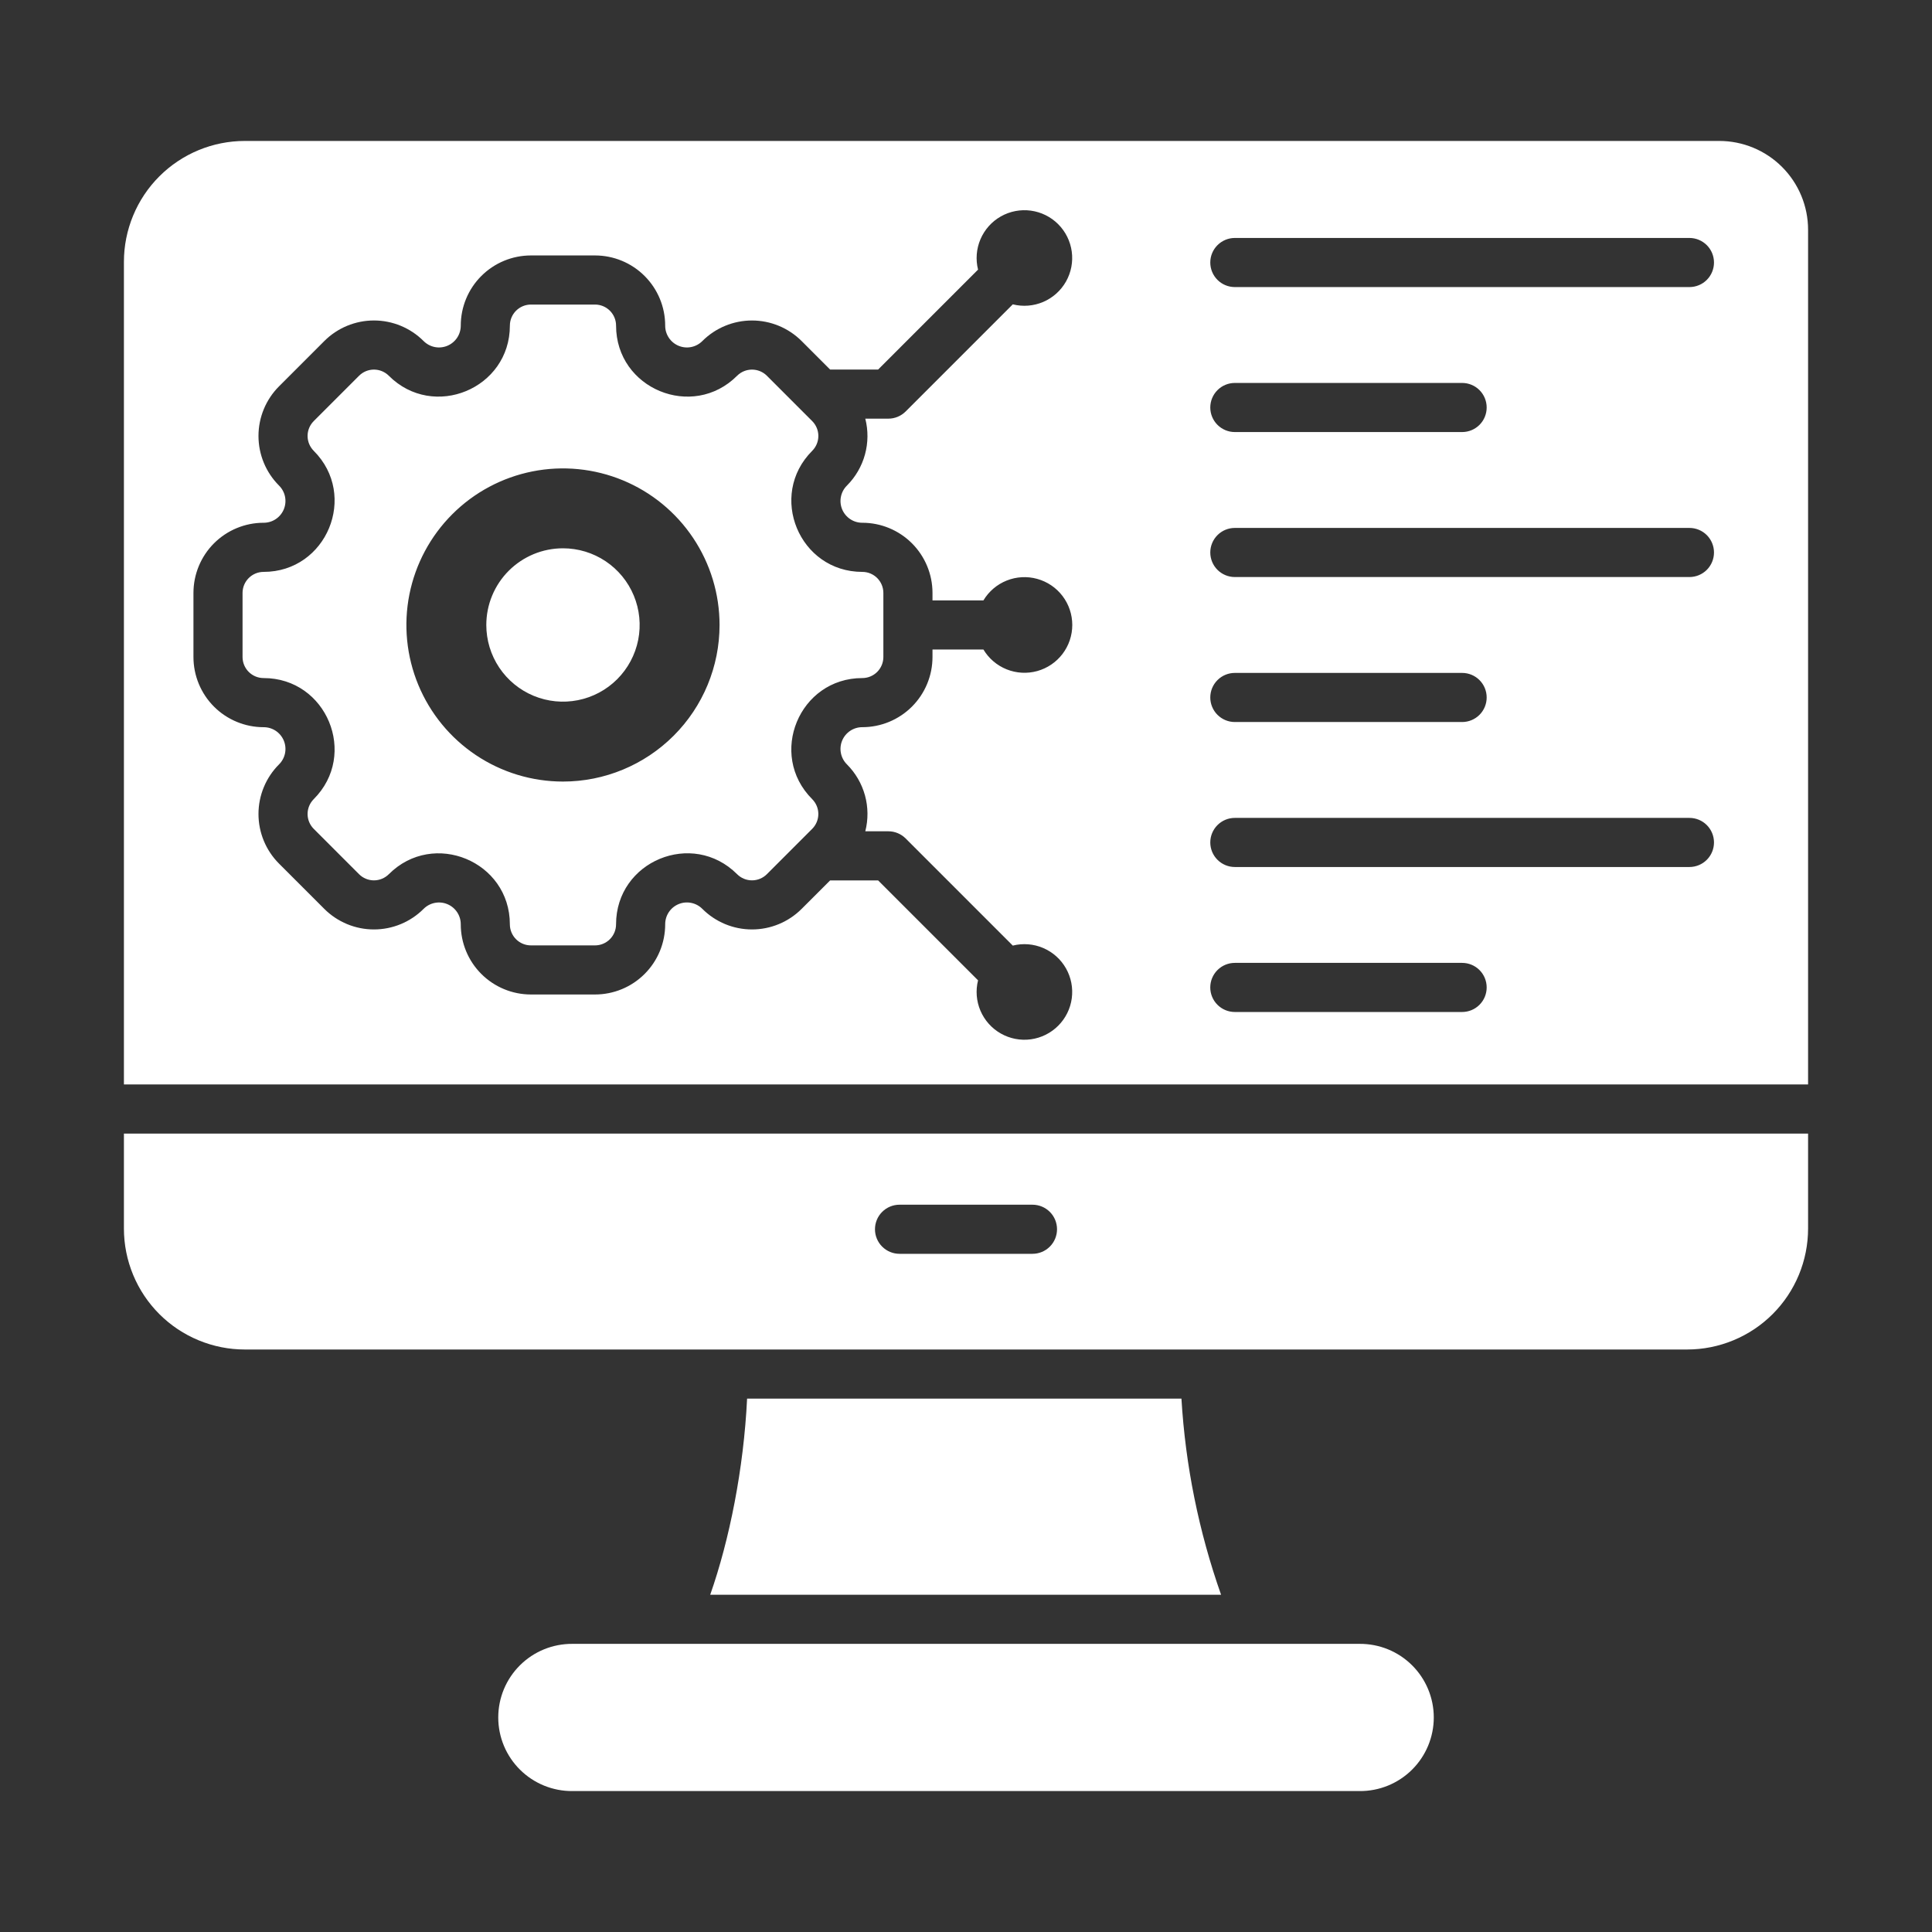<?xml version="1.0" encoding="UTF-8"?> <svg xmlns="http://www.w3.org/2000/svg" width="114" height="114" viewBox="0 0 114 114" fill="none"><rect x="0" y="0" width="114" height="114" fill="#333333" stroke="none"/><path fill-rule="evenodd" clip-rule="evenodd" d="M41.907 94.1C43.046 90.856 43.884 86.655 44.083 82.527H69.712C69.948 86.475 70.735 90.37 72.051 94.1H41.907ZM33.219 32.353C34.114 32.353 34.989 32.618 35.733 33.115C36.477 33.613 37.057 34.319 37.399 35.146C37.742 35.973 37.831 36.883 37.657 37.76C37.482 38.638 37.051 39.444 36.419 40.077C35.786 40.71 34.98 41.141 34.102 41.315C33.224 41.49 32.315 41.4 31.488 41.058C30.661 40.715 29.954 40.135 29.457 39.391C28.96 38.647 28.695 37.772 28.695 36.878C28.695 36.283 28.811 35.695 29.039 35.146C29.266 34.597 29.599 34.098 30.02 33.678C30.44 33.258 30.939 32.925 31.487 32.697C32.036 32.47 32.625 32.353 33.219 32.353ZM50.883 33.745C47.16 33.745 45.292 29.235 47.924 26.603C48.157 26.37 48.288 26.054 48.288 25.724C48.288 25.395 48.157 25.079 47.924 24.846L45.251 22.172C45.018 21.939 44.702 21.809 44.372 21.809C44.043 21.809 43.727 21.939 43.494 22.172C40.862 24.805 36.352 22.936 36.352 19.213C36.352 18.884 36.221 18.568 35.988 18.335C35.755 18.102 35.439 17.971 35.11 17.971H31.328C30.999 17.971 30.683 18.102 30.45 18.335C30.217 18.568 30.086 18.884 30.086 19.213C30.086 22.936 25.576 24.805 22.943 22.172C22.71 21.939 22.395 21.808 22.065 21.808C21.736 21.808 21.42 21.939 21.187 22.172L18.513 24.846C18.28 25.079 18.149 25.395 18.149 25.724C18.149 26.053 18.28 26.369 18.513 26.602C21.145 29.235 19.277 33.745 15.554 33.745C15.225 33.745 14.909 33.876 14.676 34.109C14.443 34.342 14.312 34.657 14.312 34.987V38.768C14.312 39.097 14.443 39.413 14.676 39.646C14.909 39.879 15.225 40.01 15.554 40.01C19.277 40.01 21.145 44.521 18.513 47.153C18.28 47.386 18.149 47.702 18.149 48.031C18.149 48.36 18.28 48.676 18.513 48.909L21.186 51.583C21.419 51.816 21.735 51.947 22.065 51.947C22.394 51.947 22.71 51.816 22.943 51.583C25.575 48.95 30.085 50.818 30.085 54.541C30.085 54.871 30.216 55.187 30.449 55.42C30.682 55.653 30.998 55.784 31.328 55.784H35.109C35.438 55.784 35.754 55.653 35.987 55.42C36.22 55.187 36.351 54.871 36.351 54.541C36.351 50.814 40.858 48.947 43.494 51.583C43.727 51.816 44.042 51.946 44.372 51.946C44.701 51.946 45.017 51.816 45.25 51.583L47.923 48.909C48.156 48.676 48.287 48.36 48.287 48.031C48.287 47.702 48.156 47.386 47.923 47.153C45.291 44.52 47.159 40.01 50.882 40.01C51.212 40.01 51.528 39.879 51.761 39.646C51.993 39.413 52.124 39.097 52.124 38.768V34.987C52.124 34.658 51.993 34.342 51.761 34.109C51.528 33.876 51.212 33.745 50.883 33.745ZM33.219 46.117C31.392 46.117 29.605 45.575 28.086 44.559C26.567 43.544 25.383 42.101 24.683 40.413C23.984 38.725 23.801 36.867 24.157 35.075C24.514 33.283 25.394 31.637 26.686 30.345C27.978 29.052 29.624 28.173 31.416 27.816C33.209 27.46 35.066 27.643 36.755 28.342C38.443 29.041 39.886 30.225 40.901 31.745C41.916 33.264 42.458 35.05 42.458 36.878C42.458 39.328 41.484 41.678 39.752 43.41C38.019 45.143 35.669 46.117 33.219 46.117ZM101.447 8.317H14.447C13.51 8.317 12.582 8.501 11.716 8.86C10.851 9.218 10.064 9.744 9.402 10.406C8.739 11.069 8.214 11.855 7.856 12.72C7.497 13.586 7.312 14.514 7.312 15.451V63.989H106.688V13.558C106.688 12.168 106.136 10.835 105.153 9.852C104.17 8.869 102.837 8.317 101.447 8.317ZM49.974 28.652C49.793 28.831 49.67 29.06 49.62 29.31C49.569 29.56 49.595 29.819 49.692 30.054C49.79 30.289 49.955 30.49 50.167 30.631C50.379 30.773 50.628 30.847 50.883 30.846C51.981 30.846 53.034 31.283 53.811 32.059C54.587 32.836 55.023 33.889 55.023 34.987V35.427H58.028C58.345 34.898 58.827 34.486 59.4 34.257C59.973 34.027 60.606 33.992 61.201 34.157C61.796 34.321 62.321 34.676 62.695 35.167C63.069 35.659 63.271 36.259 63.271 36.877C63.271 37.494 63.069 38.094 62.695 38.586C62.321 39.077 61.796 39.432 61.201 39.597C60.606 39.761 59.973 39.726 59.4 39.496C58.827 39.267 58.345 38.856 58.028 38.326H55.023V38.767C55.023 39.865 54.587 40.918 53.811 41.695C53.034 42.471 51.981 42.908 50.883 42.908C50.628 42.907 50.379 42.981 50.167 43.123C49.955 43.264 49.79 43.465 49.692 43.7C49.595 43.935 49.569 44.194 49.62 44.444C49.67 44.694 49.793 44.923 49.974 45.102C50.481 45.61 50.848 46.241 51.039 46.933C51.229 47.625 51.236 48.355 51.058 49.051H52.415C52.606 49.05 52.794 49.088 52.97 49.161C53.146 49.234 53.306 49.34 53.44 49.475L59.761 55.796C60.359 55.646 60.99 55.696 61.557 55.939C62.124 56.182 62.596 56.604 62.9 57.141C63.204 57.678 63.324 58.299 63.241 58.911C63.158 59.522 62.877 60.089 62.44 60.525C62.004 60.961 61.437 61.243 60.826 61.326C60.214 61.409 59.593 61.289 59.056 60.985C58.519 60.681 58.097 60.209 57.854 59.642C57.611 59.075 57.561 58.444 57.711 57.846L51.815 51.95H48.982L47.3 53.631C46.523 54.407 45.47 54.843 44.372 54.843C43.274 54.843 42.221 54.407 41.445 53.631C41.266 53.45 41.036 53.326 40.786 53.276C40.536 53.225 40.277 53.25 40.042 53.348C39.806 53.445 39.605 53.611 39.464 53.823C39.323 54.036 39.249 54.285 39.25 54.541C39.25 55.084 39.143 55.623 38.935 56.125C38.727 56.627 38.422 57.084 38.037 57.468C37.653 57.853 37.197 58.158 36.694 58.366C36.192 58.574 35.653 58.681 35.11 58.681H31.328C30.23 58.681 29.177 58.245 28.4 57.468C27.624 56.692 27.188 55.639 27.188 54.541C27.189 54.286 27.114 54.036 26.973 53.825C26.831 53.612 26.631 53.447 26.395 53.35C26.16 53.252 25.901 53.227 25.651 53.277C25.402 53.327 25.172 53.45 24.993 53.631C24.216 54.407 23.163 54.843 22.065 54.843C20.967 54.843 19.914 54.407 19.137 53.631L16.465 50.959C15.688 50.182 15.252 49.129 15.252 48.031C15.252 46.933 15.688 45.88 16.465 45.103C16.645 44.924 16.769 44.695 16.819 44.445C16.869 44.195 16.843 43.936 16.746 43.701C16.648 43.466 16.483 43.265 16.271 43.123C16.059 42.982 15.81 42.908 15.555 42.909C14.457 42.909 13.404 42.472 12.627 41.696C11.851 40.919 11.415 39.866 11.415 38.768V34.987C11.415 33.889 11.851 32.836 12.627 32.059C13.404 31.283 14.457 30.846 15.555 30.846C15.81 30.847 16.059 30.773 16.271 30.631C16.483 30.49 16.648 30.289 16.746 30.054C16.843 29.819 16.869 29.56 16.819 29.31C16.769 29.06 16.645 28.831 16.465 28.652C15.688 27.875 15.252 26.822 15.252 25.724C15.252 24.626 15.688 23.573 16.465 22.796L19.138 20.122C19.915 19.346 20.968 18.91 22.066 18.91C23.163 18.91 24.216 19.346 24.993 20.122C25.173 20.303 25.402 20.426 25.651 20.477C25.901 20.527 26.16 20.501 26.395 20.404C26.63 20.306 26.831 20.141 26.973 19.929C27.114 19.717 27.188 19.468 27.188 19.213C27.188 18.115 27.624 17.062 28.4 16.286C29.177 15.509 30.23 15.073 31.328 15.073H35.109C36.208 15.073 37.261 15.509 38.037 16.286C38.814 17.062 39.25 18.115 39.25 19.213C39.249 19.468 39.324 19.717 39.465 19.929C39.606 20.142 39.807 20.307 40.042 20.404C40.278 20.502 40.536 20.527 40.786 20.477C41.036 20.427 41.265 20.303 41.444 20.123C42.221 19.347 43.274 18.911 44.372 18.911C45.47 18.911 46.523 19.347 47.3 20.123L48.982 21.805H51.815L57.711 15.909C57.561 15.31 57.612 14.68 57.855 14.113C58.098 13.546 58.52 13.074 59.056 12.77C59.593 12.466 60.215 12.346 60.826 12.429C61.437 12.512 62.004 12.793 62.44 13.229C62.876 13.666 63.157 14.233 63.24 14.844C63.323 15.455 63.204 16.076 62.9 16.613C62.596 17.15 62.124 17.572 61.557 17.815C60.99 18.058 60.359 18.108 59.761 17.958L53.44 24.279C53.306 24.413 53.146 24.52 52.97 24.593C52.794 24.666 52.606 24.703 52.415 24.703H51.058C51.235 25.399 51.228 26.128 51.038 26.821C50.848 27.513 50.481 28.144 49.974 28.652ZM86.274 59.714H72.863C72.478 59.714 72.11 59.561 71.838 59.289C71.566 59.018 71.413 58.649 71.413 58.265C71.413 57.88 71.566 57.512 71.838 57.24C72.11 56.968 72.478 56.816 72.863 56.816H86.274C86.659 56.816 87.027 56.968 87.299 57.24C87.571 57.512 87.723 57.88 87.723 58.265C87.723 58.649 87.571 59.018 87.299 59.289C87.027 59.561 86.659 59.714 86.274 59.714ZM99.686 51.159H72.864C72.479 51.159 72.111 51.006 71.839 50.734C71.567 50.463 71.414 50.094 71.414 49.71C71.414 49.325 71.567 48.957 71.839 48.685C72.111 48.413 72.479 48.261 72.864 48.261H99.687C100.071 48.261 100.44 48.413 100.712 48.685C100.983 48.957 101.136 49.325 101.136 49.71C101.136 50.094 100.983 50.463 100.712 50.734C100.44 51.006 100.071 51.159 99.687 51.159H99.686ZM71.414 41.155C71.414 40.77 71.567 40.402 71.839 40.13C72.111 39.858 72.479 39.706 72.864 39.706H86.274C86.659 39.706 87.027 39.858 87.299 40.13C87.571 40.402 87.723 40.77 87.723 41.155C87.723 41.539 87.571 41.908 87.299 42.18C87.027 42.451 86.659 42.604 86.274 42.604H72.863C72.478 42.604 72.11 42.451 71.838 42.179C71.567 41.908 71.414 41.539 71.414 41.155ZM99.687 34.049H72.864C72.479 34.049 72.111 33.896 71.839 33.625C71.567 33.353 71.414 32.984 71.414 32.6C71.414 32.216 71.567 31.847 71.839 31.575C72.111 31.303 72.479 31.151 72.864 31.151H99.687C100.071 31.151 100.44 31.303 100.712 31.575C100.983 31.847 101.136 32.216 101.136 32.6C101.136 32.984 100.983 33.353 100.712 33.625C100.44 33.896 100.071 34.049 99.687 34.049ZM71.414 24.045C71.414 23.661 71.567 23.292 71.839 23.02C72.111 22.748 72.479 22.596 72.864 22.596H86.274C86.659 22.596 87.027 22.748 87.299 23.02C87.571 23.292 87.723 23.661 87.723 24.045C87.723 24.429 87.571 24.798 87.299 25.07C87.027 25.341 86.659 25.494 86.274 25.494H72.863C72.478 25.494 72.11 25.341 71.838 25.069C71.567 24.798 71.414 24.429 71.414 24.045ZM99.687 16.939H72.864C72.479 16.939 72.111 16.787 71.839 16.515C71.567 16.243 71.414 15.875 71.414 15.49C71.414 15.106 71.567 14.737 71.839 14.466C72.111 14.194 72.479 14.041 72.864 14.041H99.687C100.071 14.041 100.44 14.194 100.712 14.466C100.983 14.737 101.136 15.106 101.136 15.49C101.136 15.875 100.983 16.243 100.712 16.515C100.44 16.787 100.071 16.939 99.687 16.939ZM7.312 66.888V72.495C7.313 73.432 7.497 74.359 7.856 75.225C8.214 76.09 8.74 76.877 9.402 77.539C10.065 78.202 10.851 78.727 11.717 79.085C12.582 79.444 13.51 79.629 14.447 79.629H99.553C100.49 79.629 101.418 79.444 102.283 79.085C103.149 78.727 103.935 78.202 104.598 77.539C105.26 76.877 105.786 76.09 106.144 75.225C106.503 74.359 106.687 73.432 106.688 72.495V66.888H7.312ZM60.922 73.983H53.078C52.693 73.983 52.325 73.83 52.053 73.558C51.781 73.287 51.629 72.918 51.629 72.534C51.629 72.149 51.781 71.781 52.053 71.509C52.325 71.237 52.693 71.085 53.078 71.085H60.922C61.307 71.085 61.675 71.237 61.947 71.509C62.219 71.781 62.371 72.149 62.371 72.534C62.371 72.918 62.219 73.287 61.947 73.558C61.675 73.83 61.307 73.983 60.922 73.983ZM33.773 96.998H80.229C80.802 96.995 81.37 97.104 81.9 97.32C82.43 97.537 82.913 97.856 83.319 98.26C83.725 98.663 84.048 99.143 84.268 99.672C84.488 100.201 84.602 100.768 84.602 101.341C84.602 101.914 84.488 102.481 84.268 103.01C84.048 103.539 83.725 104.019 83.319 104.422C82.913 104.826 82.43 105.145 81.9 105.362C81.37 105.578 80.802 105.688 80.229 105.684H33.773C33.2 105.688 32.632 105.578 32.102 105.362C31.571 105.145 31.089 104.826 30.683 104.422C30.276 104.019 29.954 103.539 29.733 103.01C29.513 102.481 29.4 101.914 29.4 101.341C29.4 100.768 29.513 100.201 29.733 99.672C29.954 99.143 30.276 98.663 30.683 98.26C31.089 97.856 31.571 97.537 32.102 97.32C32.632 97.104 33.2 96.995 33.773 96.998Z" fill="white"></path></svg> 